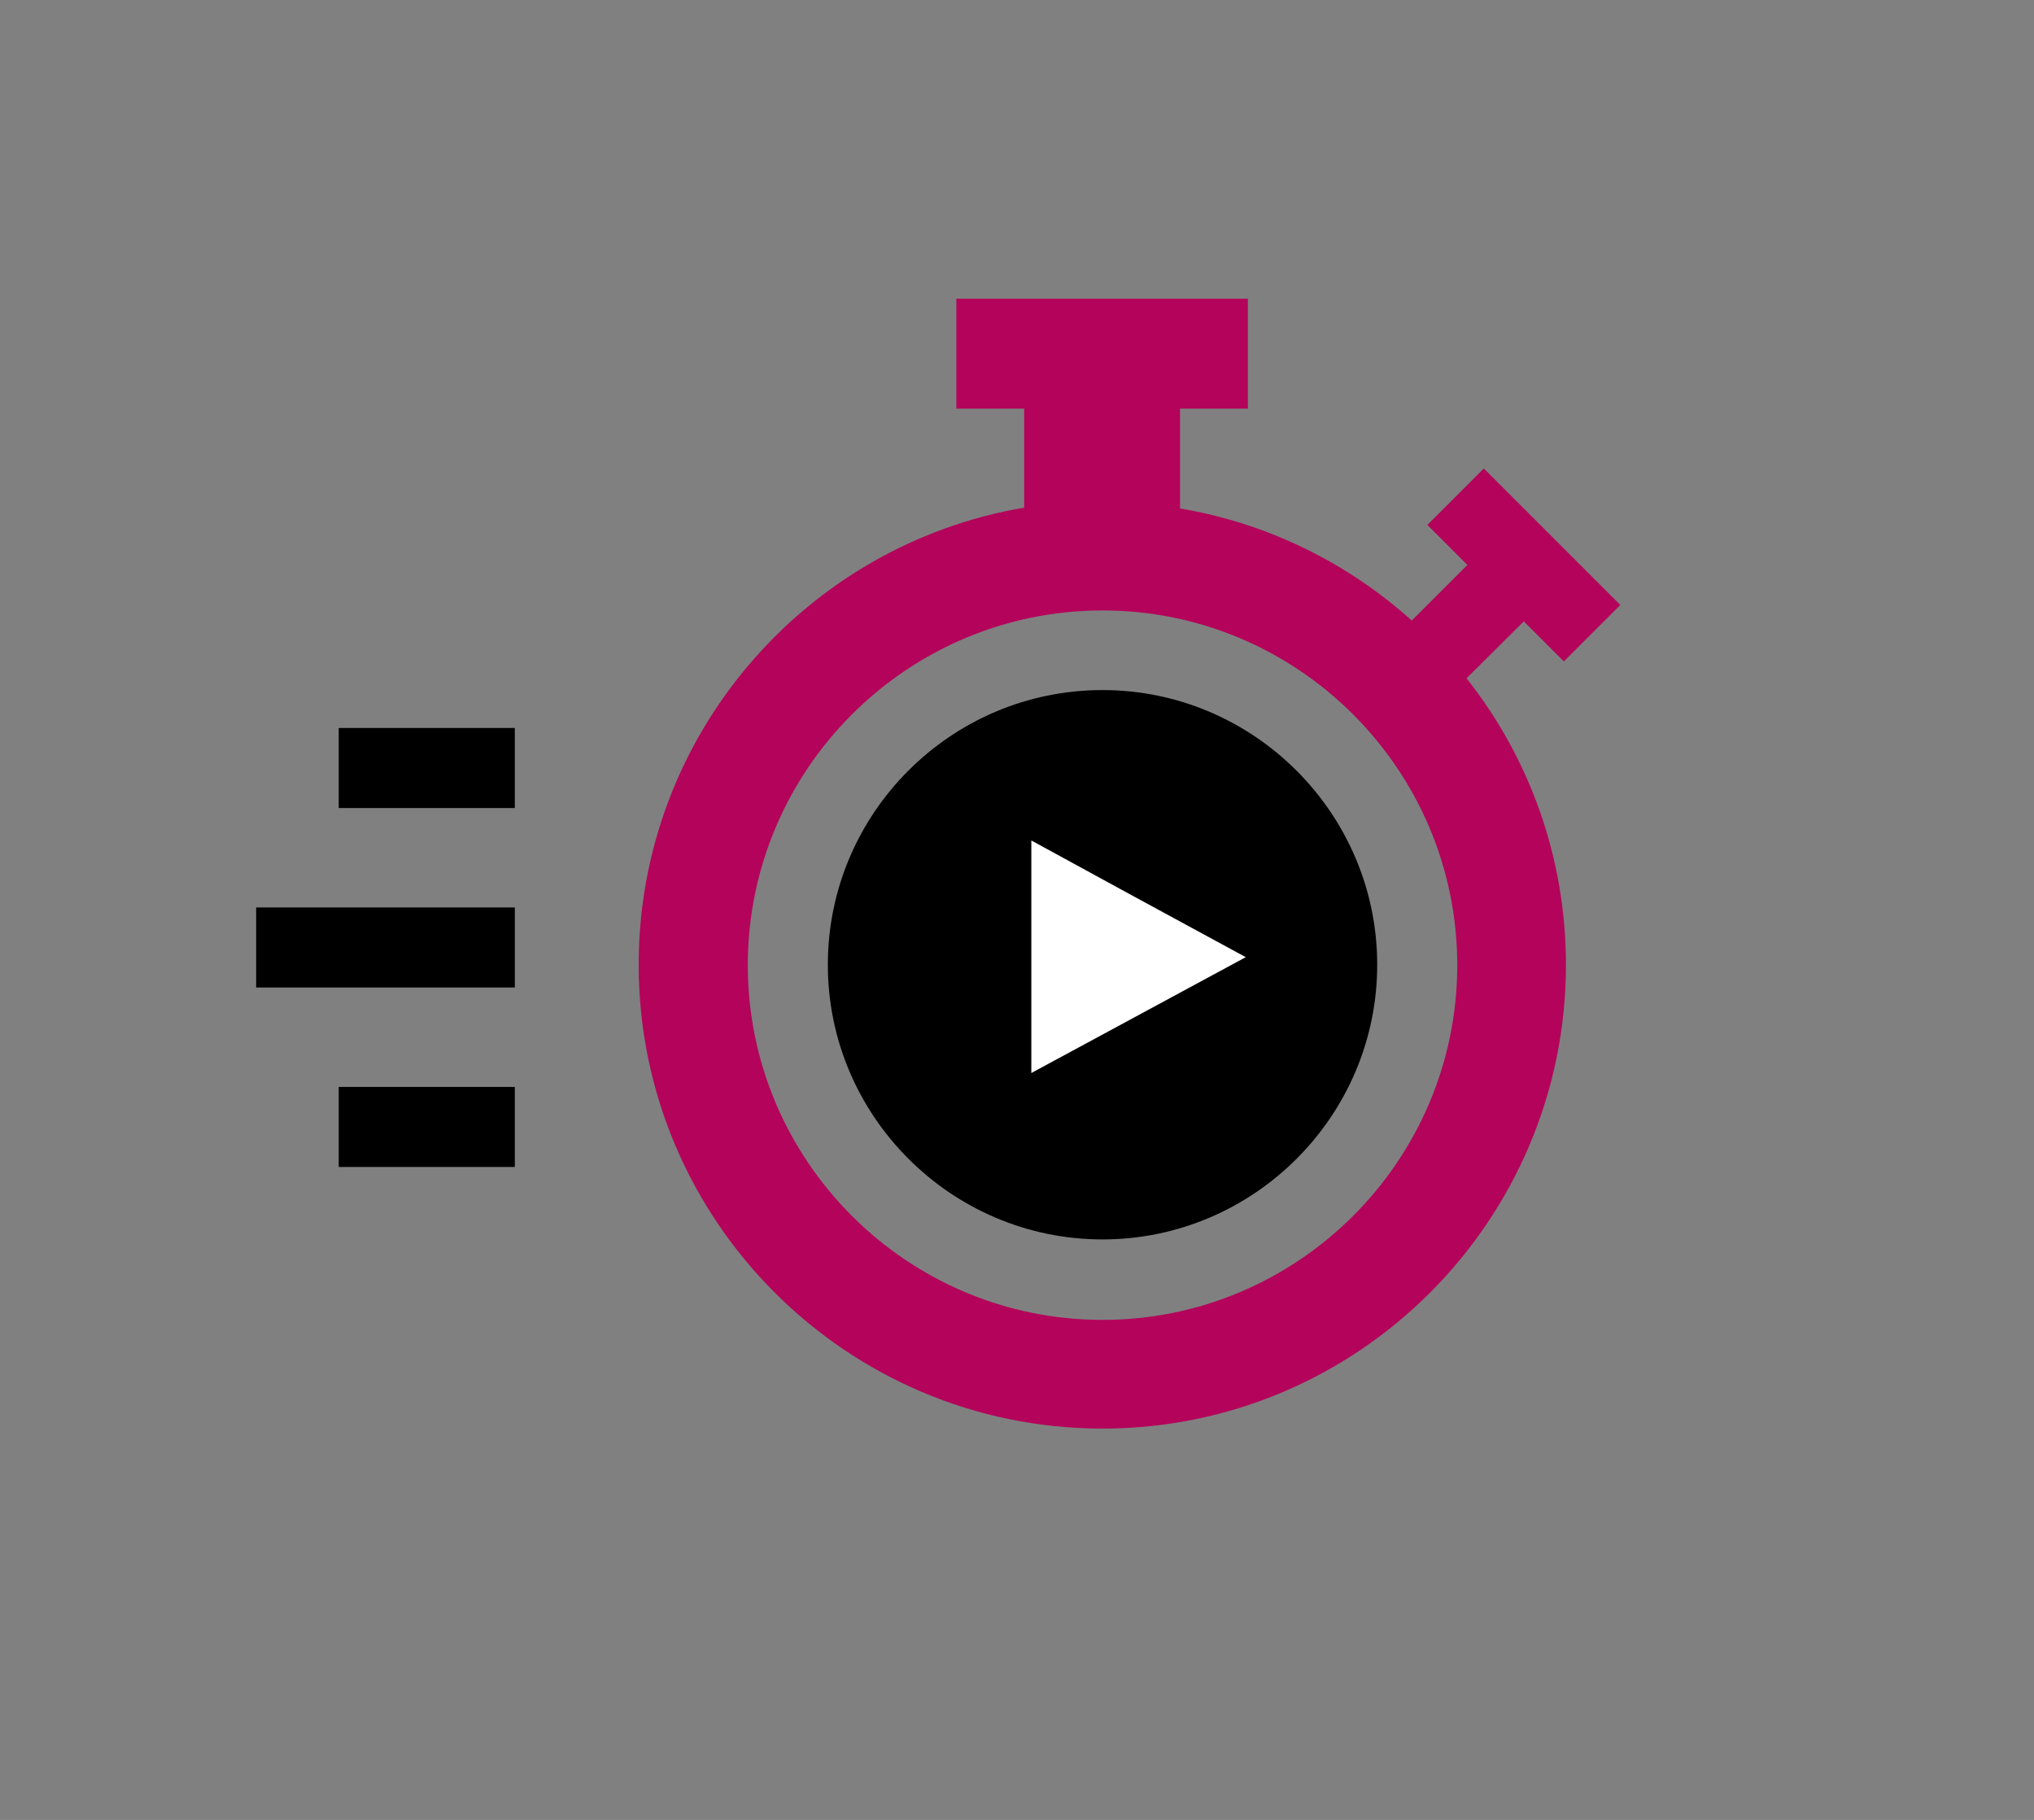 <?xml version="1.0" encoding="utf-8"?>
<!-- Generator: Adobe Illustrator 25.0.0, SVG Export Plug-In . SVG Version: 6.00 Build 0)  -->
<svg version="1.1" id="durée" xmlns="http://www.w3.org/2000/svg" xmlns:xlink="http://www.w3.org/1999/xlink" x="0px" y="0px"
	 viewBox="0 0 482.8 432" style="enable-background:new 0 0 482.8 432;" xml:space="preserve">
<rect x="0" y="0" width="482.8" height="432" fill="#808080" stroke="none"/>
<style type="text/css">
	.st0{fill:#B4035A;}
	.st1{fill:#FFFFFF;}
</style>
<g>
	<g>
		<rect x="80.4" y="172.8" width="41.8" height="19"/>
	</g>
</g>
<g>
	<g>
		<rect x="80.4" y="258" width="41.8" height="19"/>
	</g>
</g>
<g>
	<g>
		<rect x="60.8" y="215.4" width="61.4" height="19"/>
	</g>
</g>
<g>
	<g>
		<path class="st0" d="M361.7,147.5l9.5,9.5l13.4-13.4l-32.4-32.4l-13.4,13.4l9.5,9.5l-13.2,13.2c-15.1-13.6-34.1-23.1-55-26.6V97
			h16.1V70.9h-69.2V97h16.1v23.5c-51.9,8.8-91.5,54.1-91.5,108.5c0,60.7,49.4,110.1,110.1,110.1S371.7,289.7,371.7,229
			c0-25.6-8.8-49.3-23.6-68L361.7,147.5z M261.7,313.3c-46.4,0-84.2-37.8-84.2-84.2s37.8-84.2,84.2-84.2s84.2,37.8,84.2,84.2
			S308.1,313.3,261.7,313.3z"/>
	</g>
</g>
<g>
	<g>
		<path d="M261.7,163.8c-36,0-65.2,29.3-65.2,65.2s29.3,65.2,65.2,65.2s65.2-29.3,65.2-65.2S297.6,163.8,261.7,163.8z"/>
	</g>
</g>
<polygon class="st1" points="267.7,212 244.8,199.5 244.8,212.4 244.8,254.7 295.7,227.2 "/>
</svg>
